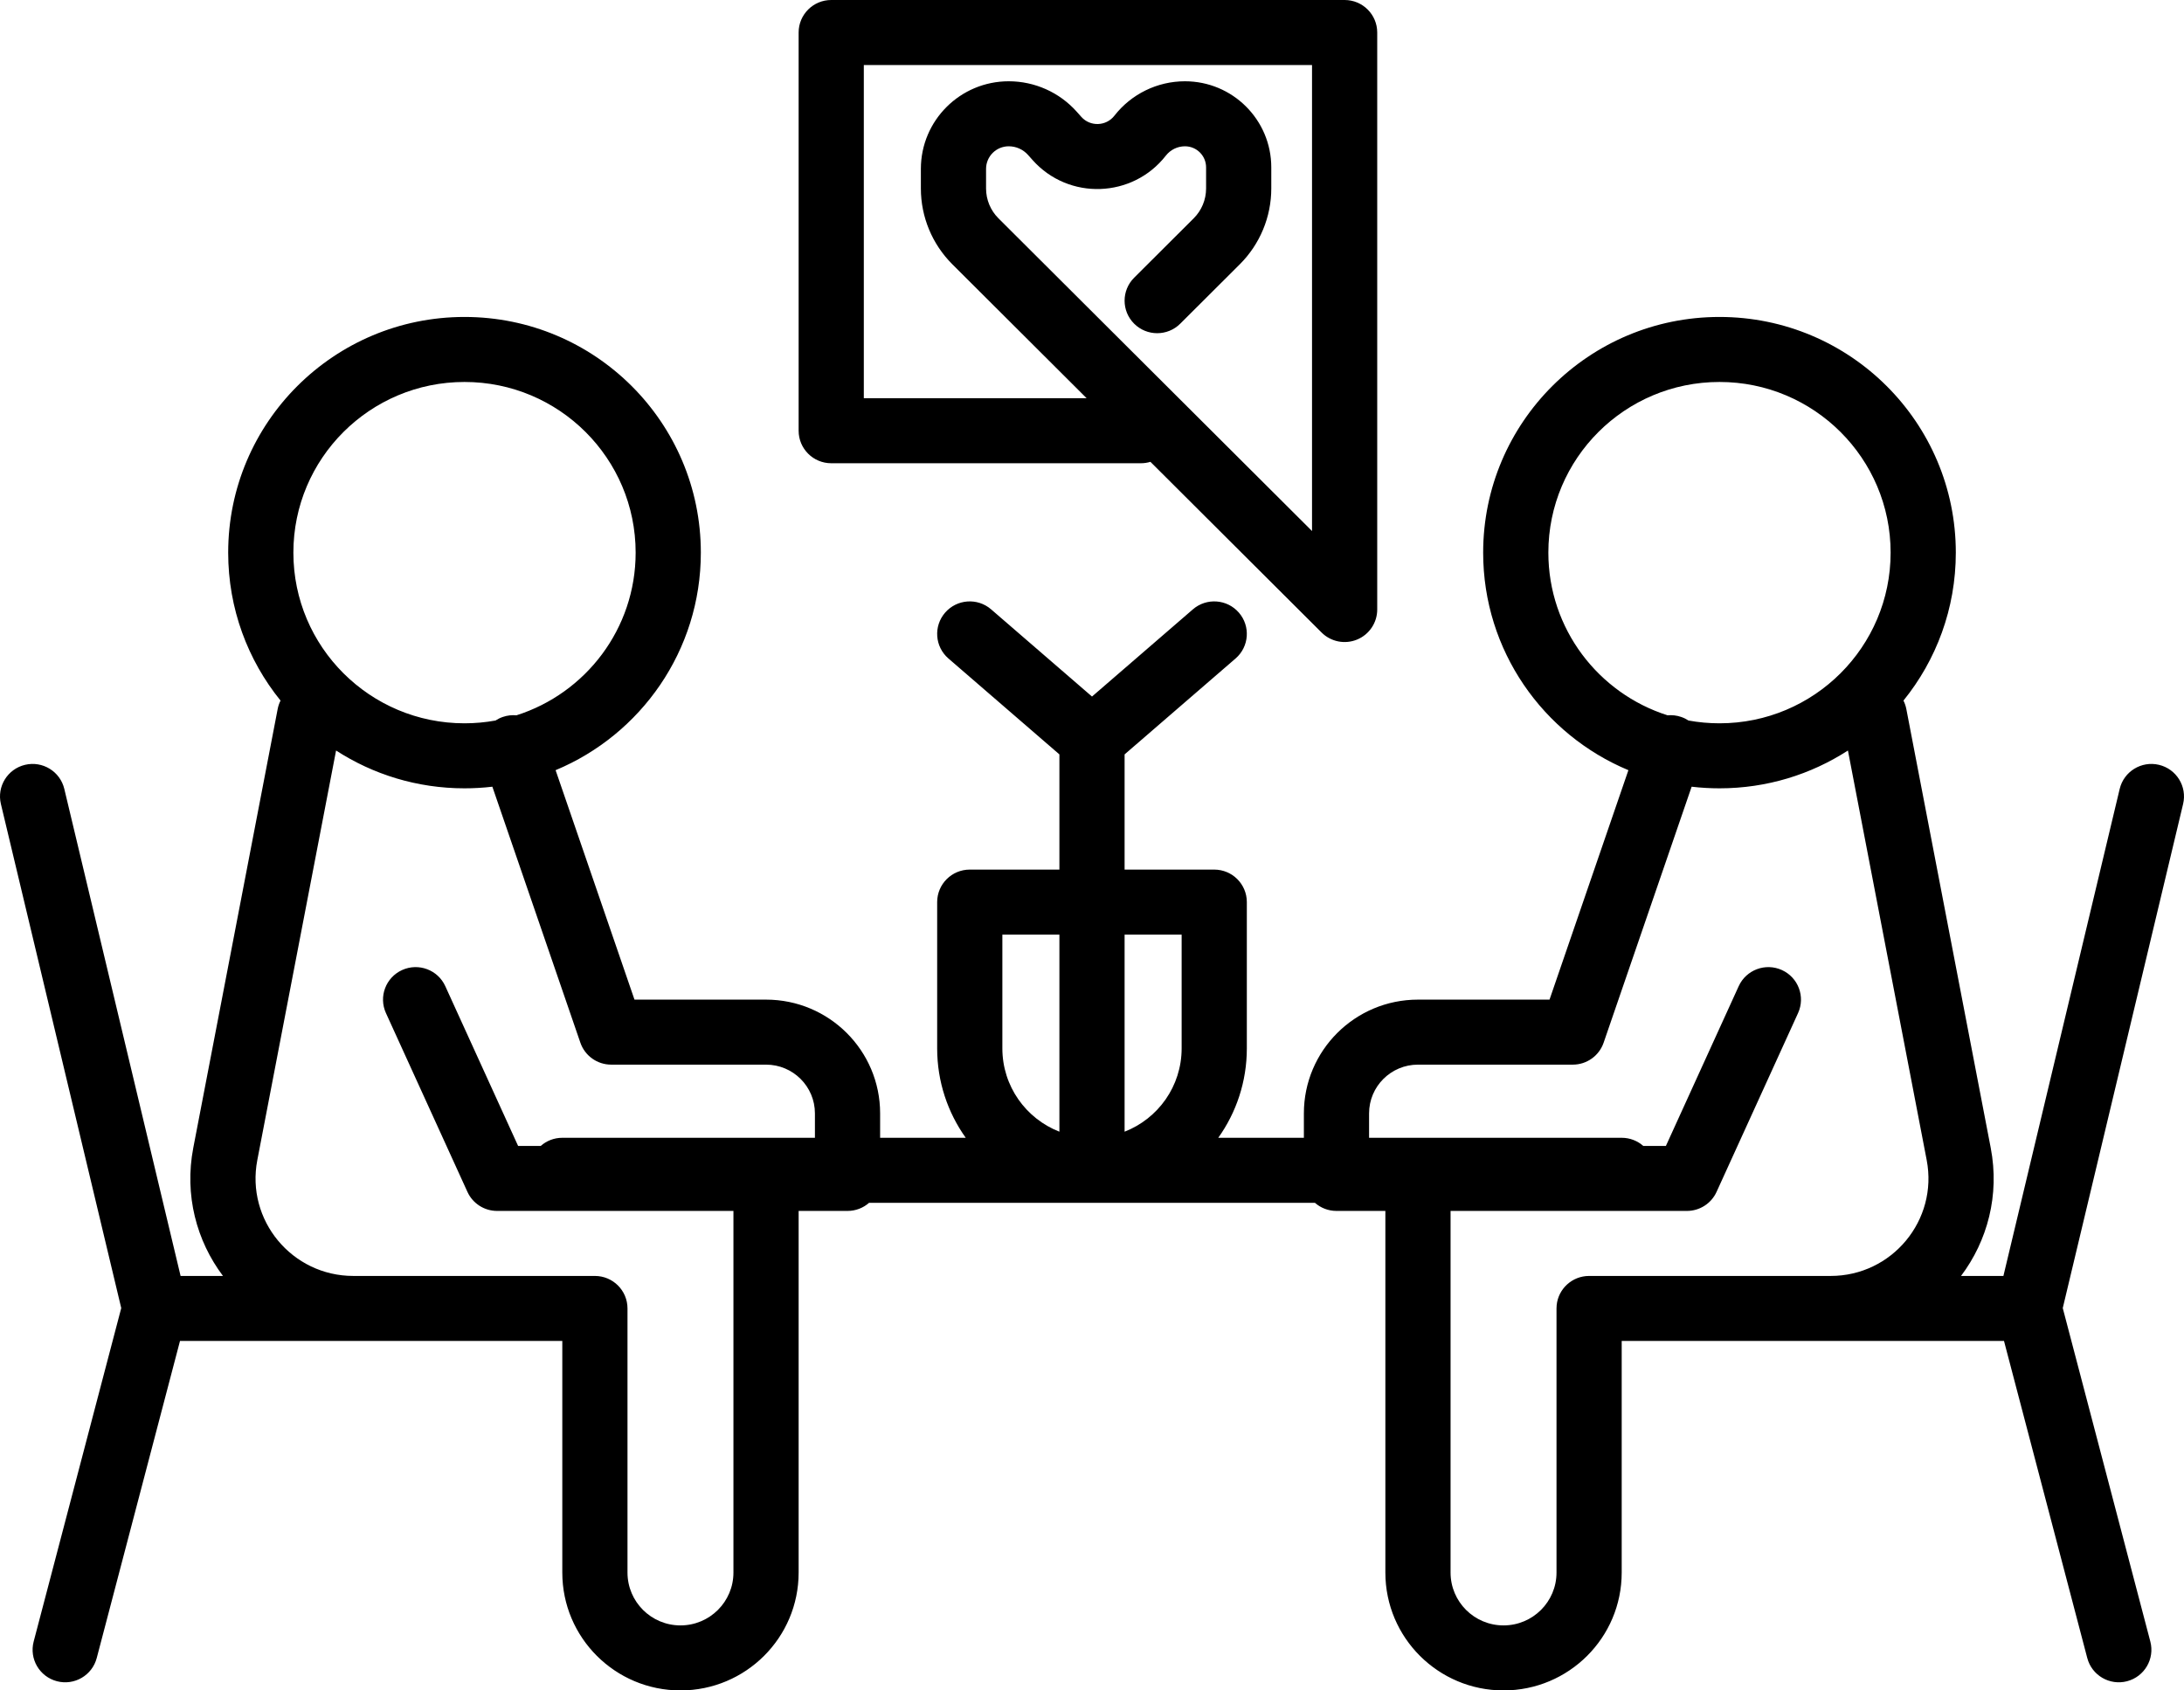 <svg width="496" height="384" viewBox="0 0 496 384" fill="none" xmlns="http://www.w3.org/2000/svg">
    <path fill-rule="evenodd" clip-rule="evenodd" d="M188.777 0C184.688 0 181.374 3.306 181.374 7.385V97.846C181.374 101.925 184.688 105.231 188.777 105.231H259.104C259.857 105.231 260.584 105.119 261.269 104.91L300.138 143.683C302.255 145.795 305.439 146.427 308.206 145.284C310.972 144.141 312.776 141.448 312.776 138.462V7.385C312.776 3.306 309.461 0 305.373 0H188.777ZM216.286 60.038L246.784 90.462H196.179V14.769H297.97V120.633L226.755 49.595C224.953 47.797 223.94 45.359 223.94 42.817V38.368C223.94 35.531 226.246 33.231 229.09 33.231C230.763 33.231 232.356 33.944 233.468 35.192L234.512 36.364C242.702 45.554 257.232 45.023 264.772 35.353C265.816 34.014 267.424 33.231 269.11 33.231C271.761 33.231 273.91 35.374 273.91 38.019V42.817C273.91 45.359 272.898 47.797 271.096 49.595L257.571 63.086C254.68 65.97 254.68 70.645 257.571 73.529C260.462 76.413 265.15 76.413 268.041 73.529L281.565 60.038C286.144 55.471 288.716 49.276 288.716 42.817V38.019C288.716 27.218 279.938 18.462 269.11 18.462C262.841 18.462 256.925 21.36 253.085 26.286C251.2 28.703 247.588 28.807 245.578 26.552L244.534 25.38C240.613 20.979 234.992 18.462 229.09 18.462C218.069 18.462 209.135 27.374 209.135 38.368V42.817C209.135 49.276 211.707 55.471 216.286 60.038ZM112.531 163.674C110.248 164.09 107.896 164.308 105.494 164.308C84.029 164.308 66.628 146.95 66.628 125.538C66.628 104.127 84.029 86.769 105.494 86.769C126.958 86.769 144.359 104.127 144.359 125.538C144.359 142.85 132.985 157.511 117.284 162.492C116.271 162.397 115.222 162.51 114.197 162.861C113.596 163.066 113.039 163.341 112.531 163.674ZM111.818 178.709C109.744 178.952 107.633 179.077 105.494 179.077C94.738 179.077 84.722 175.921 76.324 170.487L58.438 263.52C55.812 277.179 66.306 289.846 80.25 289.846H135.105C139.194 289.846 142.508 293.152 142.508 297.231V356.308V357.231C142.508 363.858 147.894 369.231 154.538 369.231C161.182 369.231 166.568 363.858 166.568 357.231V275.077H112.896C109.993 275.077 107.358 273.384 106.157 270.748L87.65 230.133C85.958 226.42 87.604 222.042 91.326 220.354C95.048 218.667 99.437 220.308 101.128 224.021L117.663 260.308H122.806C124.111 259.159 125.825 258.462 127.702 258.462H185.075V252.923C185.075 246.805 180.103 241.846 173.971 241.846H138.807C135.644 241.846 132.83 239.841 131.804 236.857L111.818 178.709ZM199.881 258.462V252.923C199.881 238.649 188.281 227.077 173.971 227.077H144.095L126.18 174.955C145.552 166.877 159.165 147.793 159.165 125.538C159.165 95.97 135.135 72 105.494 72C75.852 72 51.822 95.97 51.822 125.538C51.822 138.267 56.275 149.959 63.712 159.147C63.413 159.741 63.191 160.386 63.059 161.071L43.897 260.738C41.83 271.494 44.643 281.881 50.637 289.846H41.013L14.606 179.213C13.659 175.245 9.667 172.795 5.69 173.739C1.713 174.684 -0.744 178.666 0.203 182.633L27.535 297.145L7.646 372.898C6.61 376.844 8.977 380.88 12.932 381.913C16.887 382.946 20.933 380.586 21.969 376.64L40.879 304.615L80.25 304.615H127.702L127.702 356.308L127.702 356.32V357.231C127.702 372.015 139.717 384 154.538 384C169.359 384 181.374 372.015 181.374 357.231V275.077H192.478C194.355 275.077 196.07 274.38 197.375 273.231H247.962H247.982H248H248.038H298.625C299.93 274.38 301.645 275.077 303.522 275.077H314.626V357.231C314.626 372.015 326.641 384 341.462 384C356.283 384 368.298 372.015 368.298 357.231V356.308V304.615L415.75 304.615L455.121 304.615L474.031 376.64C475.067 380.586 479.113 382.946 483.068 381.913C487.023 380.88 489.39 376.844 488.354 372.898L468.465 297.145L495.797 182.633C496.744 178.666 494.287 174.684 490.31 173.739C486.333 172.795 482.341 175.245 481.394 179.213L454.987 289.846H445.363C451.357 281.881 454.171 271.494 452.103 260.738L432.941 161.071C432.809 160.386 432.587 159.741 432.288 159.147C439.725 149.959 444.178 138.267 444.178 125.538C444.178 95.97 420.148 72 390.507 72C360.865 72 336.835 95.97 336.835 125.538C336.835 147.793 350.448 166.877 369.82 174.955L351.906 227.077H322.029C307.72 227.077 296.119 238.649 296.119 252.923V258.462H276.675C280.761 252.731 283.164 245.722 283.164 238.154V204.923C283.164 200.845 279.85 197.538 275.761 197.538H255.403V171.372L280.609 149.58C283.699 146.909 284.033 142.246 281.355 139.164C278.678 136.082 274.002 135.748 270.913 138.42L248 158.228L225.087 138.42C221.998 135.748 217.322 136.082 214.645 139.164C211.967 142.246 212.301 146.909 215.391 149.58L240.597 171.372V197.538H220.239C216.15 197.538 212.836 200.845 212.836 204.923V238.154C212.836 245.722 215.239 252.731 219.325 258.462H199.881ZM240.597 212.308V257.077C233.014 254.123 227.642 246.764 227.642 238.154V212.308H240.597ZM268.358 238.154C268.358 246.764 262.986 254.123 255.403 257.077V212.308H268.358V238.154ZM373.194 260.308C371.889 259.159 370.175 258.462 368.298 258.462H310.925V252.923C310.925 246.805 315.897 241.846 322.029 241.846H357.193C360.356 241.846 363.17 239.841 364.196 236.857L384.182 178.709C386.256 178.952 388.367 179.077 390.507 179.077C401.262 179.077 411.278 175.921 419.676 170.487L437.562 263.52C440.188 277.179 429.694 289.846 415.75 289.846H360.895C357.062 289.846 353.909 292.752 353.53 296.476C353.505 296.724 353.492 296.976 353.492 297.231V356.308V357.231C353.492 363.858 348.106 369.231 341.462 369.231C334.818 369.231 329.432 363.858 329.432 357.231V275.077H383.104C386.007 275.077 388.642 273.384 389.843 270.748L408.35 230.133C410.042 226.42 408.396 222.042 404.674 220.354C400.952 218.667 396.563 220.308 394.872 224.021L378.337 260.308H373.194ZM390.507 164.308C388.104 164.308 385.752 164.09 383.469 163.674C382.962 163.341 382.404 163.066 381.803 162.861C380.778 162.51 379.729 162.397 378.716 162.492C363.016 157.511 351.641 142.85 351.641 125.538C351.641 104.127 369.042 86.769 390.507 86.769C411.971 86.769 429.372 104.127 429.372 125.538C429.372 146.95 411.971 164.308 390.507 164.308Z" fill="#000000"/>
</svg>
